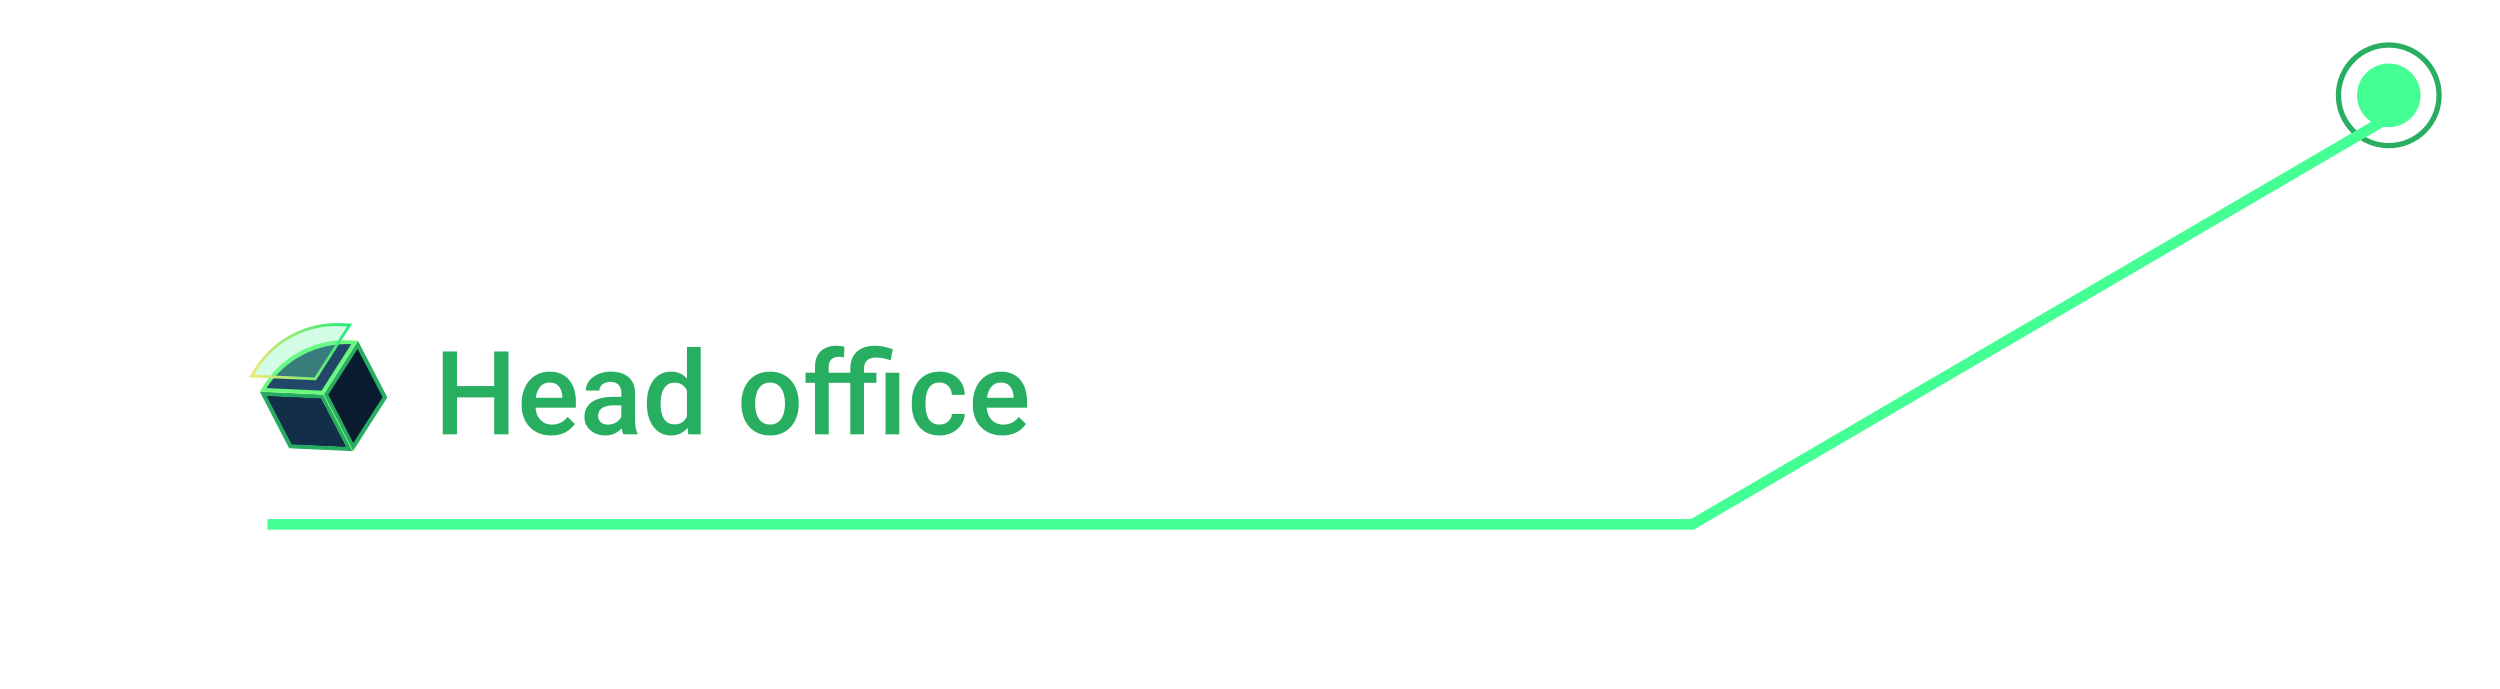 <svg width="472" height="130" viewBox="0 0 472 130" fill="none" xmlns="http://www.w3.org/2000/svg">
<circle cx="451" cy="18" r="6" fill="#44FF93"/>
<circle cx="451" cy="18" r="9.5" stroke="#27AE60"/>
<g filter="url(#filter0_dd_2922_4580)">
<path d="M450.5 17.5L319.5 94H50.5" stroke="#44FF93" stroke-width="2"/>
</g>
<path d="M93.924 72.891V75.028H85.62V72.891H93.924ZM86.286 66.359V82H83.59V66.359H86.286ZM95.997 66.359V82H93.311V66.359H95.997ZM104.075 82.215C103.216 82.215 102.439 82.075 101.744 81.796C101.057 81.509 100.469 81.112 99.982 80.603C99.503 80.095 99.134 79.497 98.876 78.81C98.618 78.122 98.489 77.381 98.489 76.586V76.156C98.489 75.247 98.622 74.423 98.887 73.686C99.152 72.948 99.52 72.318 99.993 71.795C100.466 71.265 101.024 70.86 101.669 70.581C102.313 70.302 103.012 70.162 103.764 70.162C104.594 70.162 105.321 70.302 105.944 70.581C106.567 70.86 107.083 71.254 107.491 71.763C107.907 72.264 108.215 72.862 108.415 73.557C108.623 74.251 108.727 75.018 108.727 75.856V76.962H99.746V75.103H106.17V74.899C106.156 74.434 106.062 73.997 105.891 73.589C105.726 73.181 105.472 72.851 105.128 72.601C104.784 72.35 104.326 72.225 103.753 72.225C103.323 72.225 102.94 72.318 102.604 72.504C102.274 72.683 101.998 72.944 101.776 73.288C101.554 73.632 101.382 74.047 101.261 74.534C101.146 75.014 101.089 75.555 101.089 76.156V76.586C101.089 77.094 101.157 77.567 101.293 78.004C101.436 78.434 101.644 78.81 101.916 79.132C102.188 79.454 102.518 79.708 102.904 79.894C103.291 80.074 103.731 80.163 104.226 80.163C104.849 80.163 105.404 80.038 105.891 79.787C106.378 79.537 106.8 79.182 107.158 78.724L108.522 80.045C108.272 80.41 107.946 80.761 107.545 81.098C107.144 81.427 106.653 81.696 106.073 81.903C105.5 82.111 104.834 82.215 104.075 82.215ZM117.299 79.669V74.126C117.299 73.711 117.224 73.353 117.073 73.052C116.923 72.751 116.694 72.518 116.386 72.353C116.085 72.189 115.705 72.106 115.247 72.106C114.825 72.106 114.459 72.178 114.151 72.321C113.843 72.465 113.604 72.658 113.432 72.901C113.26 73.145 113.174 73.421 113.174 73.728H110.596C110.596 73.27 110.707 72.826 110.929 72.397C111.151 71.967 111.473 71.584 111.896 71.247C112.318 70.91 112.823 70.645 113.41 70.452C113.997 70.259 114.656 70.162 115.387 70.162C116.26 70.162 117.034 70.309 117.707 70.603C118.387 70.896 118.921 71.34 119.308 71.935C119.701 72.522 119.898 73.259 119.898 74.147V79.314C119.898 79.844 119.934 80.321 120.006 80.743C120.085 81.159 120.196 81.52 120.339 81.828V82H117.686C117.564 81.721 117.467 81.366 117.396 80.936C117.331 80.5 117.299 80.077 117.299 79.669ZM117.675 74.932L117.696 76.532H115.838C115.358 76.532 114.936 76.579 114.57 76.672C114.205 76.758 113.901 76.887 113.657 77.059C113.414 77.231 113.231 77.438 113.109 77.682C112.988 77.925 112.927 78.201 112.927 78.509C112.927 78.817 112.998 79.1 113.142 79.357C113.285 79.608 113.493 79.805 113.765 79.948C114.044 80.091 114.381 80.163 114.774 80.163C115.304 80.163 115.766 80.056 116.16 79.841C116.561 79.619 116.876 79.35 117.105 79.035C117.335 78.713 117.456 78.409 117.471 78.122L118.309 79.272C118.223 79.565 118.076 79.88 117.868 80.217C117.66 80.553 117.388 80.876 117.052 81.184C116.722 81.484 116.325 81.731 115.859 81.925C115.401 82.118 114.871 82.215 114.27 82.215C113.51 82.215 112.834 82.064 112.239 81.764C111.645 81.456 111.179 81.044 110.843 80.528C110.506 80.005 110.338 79.415 110.338 78.756C110.338 78.14 110.452 77.596 110.682 77.123C110.918 76.643 111.262 76.242 111.713 75.92C112.171 75.598 112.73 75.354 113.389 75.189C114.048 75.018 114.799 74.932 115.645 74.932H117.675ZM129.695 79.594V65.5H132.295V82H129.942L129.695 79.594ZM122.133 76.317V76.092C122.133 75.211 122.237 74.409 122.444 73.686C122.652 72.955 122.953 72.329 123.347 71.806C123.741 71.276 124.22 70.871 124.786 70.592C125.352 70.305 125.989 70.162 126.698 70.162C127.4 70.162 128.016 70.298 128.546 70.57C129.076 70.842 129.527 71.233 129.899 71.741C130.272 72.243 130.569 72.844 130.791 73.546C131.013 74.241 131.171 75.014 131.264 75.866V76.586C131.171 77.417 131.013 78.176 130.791 78.863C130.569 79.551 130.272 80.145 129.899 80.647C129.527 81.148 129.072 81.534 128.535 81.807C128.005 82.079 127.386 82.215 126.677 82.215C125.975 82.215 125.341 82.068 124.775 81.774C124.217 81.481 123.741 81.069 123.347 80.539C122.953 80.009 122.652 79.386 122.444 78.67C122.237 77.947 122.133 77.162 122.133 76.317ZM124.722 76.092V76.317C124.722 76.847 124.768 77.341 124.861 77.8C124.962 78.258 125.116 78.663 125.323 79.014C125.531 79.357 125.799 79.63 126.129 79.83C126.465 80.023 126.867 80.12 127.332 80.12C127.919 80.12 128.403 79.991 128.782 79.733C129.162 79.476 129.459 79.128 129.674 78.691C129.896 78.247 130.046 77.753 130.125 77.209V75.265C130.082 74.842 129.993 74.448 129.856 74.083C129.728 73.718 129.552 73.399 129.33 73.127C129.108 72.848 128.832 72.633 128.503 72.482C128.181 72.325 127.798 72.246 127.354 72.246C126.881 72.246 126.48 72.346 126.15 72.547C125.821 72.747 125.549 73.023 125.334 73.374C125.126 73.725 124.972 74.133 124.872 74.599C124.772 75.064 124.722 75.562 124.722 76.092ZM139.986 76.317V76.07C139.986 75.232 140.108 74.455 140.352 73.739C140.595 73.016 140.946 72.389 141.404 71.859C141.87 71.322 142.436 70.907 143.102 70.613C143.775 70.312 144.534 70.162 145.379 70.162C146.231 70.162 146.99 70.312 147.656 70.613C148.329 70.907 148.899 71.322 149.364 71.859C149.83 72.389 150.184 73.016 150.428 73.739C150.671 74.455 150.793 75.232 150.793 76.07V76.317C150.793 77.155 150.671 77.932 150.428 78.648C150.184 79.365 149.83 79.991 149.364 80.528C148.899 81.058 148.333 81.474 147.667 81.774C147.001 82.068 146.245 82.215 145.4 82.215C144.548 82.215 143.785 82.068 143.112 81.774C142.446 81.474 141.881 81.058 141.415 80.528C140.95 79.991 140.595 79.365 140.352 78.648C140.108 77.932 139.986 77.155 139.986 76.317ZM142.575 76.07V76.317C142.575 76.84 142.629 77.334 142.736 77.8C142.844 78.265 143.012 78.674 143.241 79.024C143.47 79.375 143.764 79.651 144.122 79.852C144.48 80.052 144.906 80.152 145.4 80.152C145.88 80.152 146.296 80.052 146.646 79.852C147.005 79.651 147.298 79.375 147.527 79.024C147.757 78.674 147.925 78.265 148.032 77.8C148.147 77.334 148.204 76.84 148.204 76.317V76.07C148.204 75.555 148.147 75.068 148.032 74.609C147.925 74.144 147.753 73.732 147.517 73.374C147.287 73.016 146.994 72.737 146.636 72.536C146.285 72.329 145.866 72.225 145.379 72.225C144.892 72.225 144.469 72.329 144.111 72.536C143.76 72.737 143.47 73.016 143.241 73.374C143.012 73.732 142.844 74.144 142.736 74.609C142.629 75.068 142.575 75.555 142.575 76.07ZM156.465 82H153.876V69.26C153.876 68.393 154.037 67.666 154.359 67.079C154.689 66.485 155.158 66.037 155.767 65.736C156.375 65.428 157.095 65.274 157.926 65.274C158.184 65.274 158.438 65.292 158.688 65.328C158.939 65.357 159.183 65.403 159.419 65.468L159.354 67.466C159.211 67.43 159.054 67.405 158.882 67.391C158.717 67.376 158.538 67.369 158.345 67.369C157.951 67.369 157.611 67.444 157.324 67.595C157.045 67.738 156.83 67.949 156.68 68.228C156.536 68.508 156.465 68.852 156.465 69.26V82ZM158.925 70.377V72.268H152.093V70.377H158.925ZM163.125 82H160.536V69.625C160.536 68.687 160.722 67.895 161.095 67.251C161.467 66.606 162.004 66.116 162.706 65.779C163.415 65.443 164.257 65.274 165.23 65.274C165.803 65.274 166.358 65.335 166.896 65.457C167.433 65.579 167.984 65.733 168.55 65.919L168.152 68.024C167.794 67.903 167.39 67.788 166.938 67.681C166.494 67.566 165.986 67.509 165.413 67.509C164.632 67.509 164.056 67.688 163.684 68.046C163.311 68.397 163.125 68.923 163.125 69.625V82ZM165.467 70.377V72.268H158.753V70.377H165.467ZM169.785 70.377V82H167.186V70.377H169.785ZM177.391 80.152C177.813 80.152 178.193 80.07 178.529 79.905C178.873 79.733 179.149 79.497 179.356 79.196C179.571 78.895 179.689 78.548 179.711 78.154H182.149C182.135 78.906 181.913 79.59 181.483 80.206C181.054 80.822 180.484 81.312 179.775 81.678C179.066 82.036 178.282 82.215 177.423 82.215C176.535 82.215 175.761 82.064 175.103 81.764C174.444 81.456 173.896 81.033 173.459 80.496C173.022 79.959 172.693 79.34 172.471 78.638C172.256 77.936 172.148 77.184 172.148 76.382V76.006C172.148 75.204 172.256 74.452 172.471 73.75C172.693 73.041 173.022 72.418 173.459 71.881C173.896 71.344 174.444 70.925 175.103 70.624C175.761 70.316 176.531 70.162 177.412 70.162C178.343 70.162 179.16 70.348 179.861 70.721C180.563 71.086 181.115 71.598 181.516 72.257C181.924 72.909 182.135 73.668 182.149 74.534H179.711C179.689 74.105 179.582 73.718 179.389 73.374C179.202 73.023 178.938 72.744 178.594 72.536C178.257 72.329 177.853 72.225 177.38 72.225C176.857 72.225 176.424 72.332 176.08 72.547C175.736 72.755 175.468 73.041 175.274 73.406C175.081 73.764 174.941 74.169 174.855 74.62C174.777 75.064 174.737 75.526 174.737 76.006V76.382C174.737 76.862 174.777 77.327 174.855 77.778C174.934 78.23 175.07 78.634 175.264 78.992C175.464 79.343 175.736 79.626 176.08 79.841C176.424 80.049 176.861 80.152 177.391 80.152ZM189.261 82.215C188.401 82.215 187.624 82.075 186.93 81.796C186.242 81.509 185.655 81.112 185.168 80.603C184.688 80.095 184.319 79.497 184.062 78.81C183.804 78.122 183.675 77.381 183.675 76.586V76.156C183.675 75.247 183.807 74.423 184.072 73.686C184.337 72.948 184.706 72.318 185.179 71.795C185.651 71.265 186.21 70.86 186.854 70.581C187.499 70.302 188.197 70.162 188.949 70.162C189.78 70.162 190.507 70.302 191.13 70.581C191.753 70.86 192.269 71.254 192.677 71.763C193.092 72.264 193.4 72.862 193.601 73.557C193.808 74.251 193.912 75.018 193.912 75.856V76.962H184.932V75.103H191.355V74.899C191.341 74.434 191.248 73.997 191.076 73.589C190.911 73.181 190.657 72.851 190.313 72.601C189.97 72.35 189.511 72.225 188.938 72.225C188.509 72.225 188.126 72.318 187.789 72.504C187.46 72.683 187.184 72.944 186.962 73.288C186.74 73.632 186.568 74.047 186.446 74.534C186.332 75.014 186.274 75.555 186.274 76.156V76.586C186.274 77.094 186.342 77.567 186.479 78.004C186.622 78.434 186.829 78.81 187.102 79.132C187.374 79.454 187.703 79.708 188.09 79.894C188.477 80.074 188.917 80.163 189.411 80.163C190.034 80.163 190.589 80.038 191.076 79.787C191.563 79.537 191.986 79.182 192.344 78.724L193.708 80.045C193.457 80.41 193.132 80.761 192.73 81.098C192.329 81.427 191.839 81.696 191.259 81.903C190.686 82.111 190.02 82.215 189.261 82.215Z" fill="#27AE60"/>
<g filter="url(#filter1_d_2922_4580)">
<path d="M10.46 116.484C10.46 116.252 10.424 116.047 10.351 115.869C10.282 115.687 10.159 115.523 9.981 115.377C9.808 115.231 9.567 115.092 9.257 114.96C8.951 114.828 8.564 114.693 8.095 114.557C7.603 114.411 7.158 114.249 6.762 114.071C6.365 113.889 6.026 113.682 5.743 113.449C5.461 113.217 5.244 112.95 5.094 112.649C4.943 112.349 4.868 112.005 4.868 111.617C4.868 111.23 4.948 110.872 5.107 110.544C5.267 110.216 5.495 109.931 5.791 109.689C6.092 109.443 6.45 109.252 6.864 109.115C7.279 108.979 7.742 108.91 8.252 108.91C8.999 108.91 9.633 109.054 10.152 109.341C10.676 109.623 11.075 109.995 11.349 110.455C11.622 110.911 11.759 111.398 11.759 111.918H10.446C10.446 111.544 10.367 111.214 10.207 110.927C10.047 110.635 9.806 110.407 9.482 110.243C9.159 110.075 8.749 109.99 8.252 109.99C7.783 109.99 7.395 110.061 7.09 110.202C6.785 110.343 6.557 110.535 6.406 110.776C6.26 111.018 6.188 111.294 6.188 111.604C6.188 111.813 6.231 112.005 6.317 112.178C6.409 112.346 6.548 112.504 6.734 112.649C6.926 112.795 7.167 112.93 7.459 113.053C7.755 113.176 8.108 113.294 8.519 113.408C9.084 113.568 9.571 113.745 9.981 113.941C10.392 114.137 10.729 114.358 10.993 114.604C11.262 114.846 11.46 115.122 11.588 115.432C11.72 115.737 11.786 116.083 11.786 116.471C11.786 116.876 11.704 117.243 11.54 117.571C11.376 117.899 11.141 118.18 10.836 118.412C10.531 118.645 10.164 118.825 9.735 118.952C9.312 119.075 8.838 119.137 8.313 119.137C7.853 119.137 7.4 119.073 6.953 118.945C6.511 118.818 6.108 118.626 5.743 118.371C5.383 118.116 5.094 117.801 4.875 117.428C4.661 117.049 4.554 116.612 4.554 116.115H5.866C5.866 116.457 5.932 116.751 6.064 116.997C6.197 117.239 6.377 117.439 6.604 117.599C6.837 117.758 7.099 117.877 7.391 117.954C7.687 118.027 7.994 118.063 8.313 118.063C8.774 118.063 9.163 118 9.482 117.872C9.801 117.744 10.043 117.562 10.207 117.325C10.376 117.088 10.46 116.808 10.46 116.484ZM12.941 115.384V115.227C12.941 114.693 13.019 114.199 13.174 113.743C13.329 113.283 13.552 112.884 13.844 112.547C14.135 112.205 14.489 111.941 14.903 111.754C15.318 111.562 15.783 111.467 16.298 111.467C16.817 111.467 17.285 111.562 17.699 111.754C18.119 111.941 18.474 112.205 18.766 112.547C19.062 112.884 19.287 113.283 19.442 113.743C19.597 114.199 19.675 114.693 19.675 115.227V115.384C19.675 115.917 19.597 116.411 19.442 116.867C19.287 117.323 19.062 117.722 18.766 118.063C18.474 118.401 18.121 118.665 17.706 118.856C17.296 119.043 16.831 119.137 16.311 119.137C15.792 119.137 15.325 119.043 14.91 118.856C14.495 118.665 14.14 118.401 13.844 118.063C13.552 117.722 13.329 117.323 13.174 116.867C13.019 116.411 12.941 115.917 12.941 115.384ZM14.206 115.227V115.384C14.206 115.753 14.249 116.102 14.336 116.43C14.422 116.753 14.552 117.04 14.726 117.291C14.903 117.542 15.124 117.74 15.389 117.886C15.653 118.027 15.961 118.098 16.311 118.098C16.658 118.098 16.961 118.027 17.221 117.886C17.485 117.74 17.704 117.542 17.877 117.291C18.05 117.04 18.18 116.753 18.267 116.43C18.358 116.102 18.403 115.753 18.403 115.384V115.227C18.403 114.862 18.358 114.518 18.267 114.194C18.18 113.866 18.048 113.577 17.87 113.326C17.697 113.071 17.478 112.87 17.214 112.725C16.954 112.579 16.649 112.506 16.298 112.506C15.951 112.506 15.646 112.579 15.382 112.725C15.122 112.87 14.903 113.071 14.726 113.326C14.552 113.577 14.422 113.866 14.336 114.194C14.249 114.518 14.206 114.862 14.206 115.227ZM13.734 110.51L15.724 108.719H16.763L18.752 110.51H17.405L16.243 109.43L15.081 110.51H13.734ZM18.246 109.3L19.21 107.536H20.577L19.203 109.3H18.246ZM28.753 108.992V119H27.488V110.571L24.939 111.501V110.359L28.555 108.992H28.753ZM38.72 113.23V114.748C38.72 115.564 38.647 116.252 38.501 116.812C38.355 117.373 38.145 117.824 37.872 118.166C37.599 118.508 37.268 118.756 36.881 118.911C36.498 119.062 36.065 119.137 35.582 119.137C35.199 119.137 34.846 119.089 34.523 118.993C34.199 118.897 33.907 118.745 33.648 118.535C33.392 118.321 33.173 118.043 32.991 117.701C32.809 117.359 32.67 116.945 32.574 116.457C32.478 115.969 32.431 115.4 32.431 114.748V113.23C32.431 112.415 32.504 111.731 32.649 111.18C32.8 110.628 33.012 110.186 33.285 109.854C33.559 109.516 33.887 109.275 34.27 109.129C34.657 108.983 35.09 108.91 35.568 108.91C35.956 108.91 36.311 108.958 36.635 109.054C36.963 109.145 37.255 109.293 37.51 109.498C37.765 109.699 37.981 109.967 38.159 110.305C38.342 110.637 38.48 111.045 38.576 111.528C38.672 112.011 38.72 112.579 38.72 113.23ZM37.448 114.953V113.019C37.448 112.572 37.421 112.18 37.366 111.843C37.316 111.501 37.241 111.209 37.141 110.968C37.04 110.726 36.913 110.53 36.758 110.38C36.607 110.229 36.432 110.12 36.231 110.052C36.035 109.979 35.815 109.942 35.568 109.942C35.268 109.942 35.001 109.999 34.769 110.113C34.536 110.223 34.34 110.398 34.181 110.64C34.026 110.881 33.907 111.198 33.825 111.59C33.743 111.982 33.702 112.458 33.702 113.019V114.953C33.702 115.4 33.727 115.794 33.777 116.136C33.832 116.478 33.912 116.774 34.017 117.024C34.121 117.271 34.249 117.473 34.399 117.633C34.55 117.792 34.723 117.911 34.919 117.988C35.12 118.061 35.34 118.098 35.582 118.098C35.892 118.098 36.163 118.038 36.395 117.92C36.628 117.801 36.822 117.617 36.977 117.366C37.136 117.111 37.255 116.785 37.332 116.389C37.41 115.988 37.448 115.509 37.448 114.953ZM42.192 113.401H43.095C43.537 113.401 43.901 113.328 44.188 113.183C44.48 113.032 44.697 112.829 44.838 112.574C44.984 112.314 45.057 112.023 45.057 111.699C45.057 111.316 44.993 110.995 44.865 110.735C44.738 110.476 44.546 110.28 44.291 110.147C44.036 110.015 43.712 109.949 43.32 109.949C42.965 109.949 42.65 110.02 42.377 110.161C42.108 110.298 41.896 110.494 41.741 110.749C41.591 111.004 41.516 111.305 41.516 111.651H40.251C40.251 111.146 40.379 110.685 40.634 110.271C40.889 109.856 41.247 109.525 41.707 109.279C42.172 109.033 42.71 108.91 43.32 108.91C43.922 108.91 44.448 109.017 44.899 109.231C45.351 109.441 45.702 109.756 45.952 110.175C46.203 110.59 46.328 111.107 46.328 111.727C46.328 111.977 46.269 112.246 46.15 112.533C46.036 112.816 45.856 113.08 45.61 113.326C45.369 113.572 45.054 113.775 44.667 113.935C44.28 114.09 43.815 114.167 43.273 114.167H42.192V113.401ZM42.192 114.44V113.682H43.273C43.906 113.682 44.43 113.757 44.845 113.907C45.259 114.058 45.585 114.258 45.822 114.509C46.064 114.759 46.232 115.035 46.328 115.336C46.428 115.632 46.478 115.928 46.478 116.225C46.478 116.689 46.399 117.102 46.239 117.462C46.084 117.822 45.863 118.127 45.576 118.378C45.294 118.629 44.961 118.818 44.578 118.945C44.195 119.073 43.778 119.137 43.327 119.137C42.894 119.137 42.486 119.075 42.103 118.952C41.725 118.829 41.39 118.651 41.099 118.419C40.807 118.182 40.579 117.893 40.415 117.551C40.251 117.204 40.169 116.81 40.169 116.368H41.434C41.434 116.715 41.509 117.018 41.659 117.277C41.814 117.537 42.033 117.74 42.315 117.886C42.602 118.027 42.94 118.098 43.327 118.098C43.715 118.098 44.047 118.032 44.325 117.899C44.608 117.763 44.824 117.558 44.975 117.284C45.13 117.011 45.207 116.667 45.207 116.252C45.207 115.837 45.12 115.498 44.947 115.233C44.774 114.965 44.528 114.766 44.209 114.639C43.895 114.507 43.523 114.44 43.095 114.44H42.192ZM54.921 119H52.843L52.856 117.927H54.921C55.632 117.927 56.224 117.779 56.698 117.482C57.172 117.182 57.528 116.762 57.765 116.225C58.006 115.682 58.127 115.049 58.127 114.324V113.716C58.127 113.146 58.059 112.64 57.922 112.198C57.785 111.752 57.585 111.376 57.32 111.07C57.056 110.76 56.732 110.526 56.35 110.366C55.971 110.207 55.536 110.127 55.044 110.127H52.802V109.047H55.044C55.696 109.047 56.29 109.156 56.828 109.375C57.366 109.589 57.828 109.901 58.216 110.312C58.608 110.717 58.908 111.209 59.118 111.788C59.328 112.362 59.433 113.009 59.433 113.729V114.324C59.433 115.044 59.328 115.694 59.118 116.272C58.908 116.847 58.605 117.337 58.209 117.742C57.817 118.148 57.343 118.46 56.787 118.679C56.236 118.893 55.614 119 54.921 119ZM53.547 109.047V119H52.227V109.047H53.547ZM55.475 113.415V114.454H51.12V113.415H55.475ZM60.547 118.33C60.547 118.116 60.613 117.936 60.745 117.79C60.882 117.64 61.078 117.564 61.333 117.564C61.588 117.564 61.782 117.64 61.914 117.79C62.051 117.936 62.119 118.116 62.119 118.33C62.119 118.54 62.051 118.717 61.914 118.863C61.782 119.009 61.588 119.082 61.333 119.082C61.078 119.082 60.882 119.009 60.745 118.863C60.613 118.717 60.547 118.54 60.547 118.33ZM73.891 115.835H75.203C75.135 116.464 74.955 117.027 74.663 117.523C74.371 118.02 73.959 118.414 73.426 118.706C72.893 118.993 72.227 119.137 71.43 119.137C70.846 119.137 70.315 119.027 69.837 118.809C69.363 118.59 68.955 118.28 68.613 117.879C68.272 117.473 68.007 116.988 67.82 116.423C67.638 115.853 67.547 115.22 67.547 114.522V113.531C67.547 112.834 67.638 112.203 67.82 111.638C68.007 111.068 68.274 110.58 68.62 110.175C68.971 109.769 69.393 109.457 69.885 109.238C70.377 109.02 70.931 108.91 71.546 108.91C72.298 108.91 72.934 109.051 73.453 109.334C73.973 109.617 74.376 110.008 74.663 110.51C74.955 111.007 75.135 111.583 75.203 112.239H73.891C73.827 111.774 73.708 111.376 73.535 111.043C73.362 110.706 73.116 110.446 72.797 110.264C72.478 110.081 72.061 109.99 71.546 109.99C71.104 109.99 70.714 110.075 70.377 110.243C70.044 110.412 69.764 110.651 69.536 110.961C69.313 111.271 69.144 111.642 69.03 112.075C68.916 112.508 68.859 112.989 68.859 113.518V114.522C68.859 115.01 68.909 115.468 69.01 115.896C69.115 116.325 69.272 116.701 69.481 117.024C69.691 117.348 69.958 117.603 70.281 117.79C70.605 117.972 70.988 118.063 71.43 118.063C71.99 118.063 72.437 117.975 72.769 117.797C73.102 117.619 73.353 117.364 73.522 117.031C73.695 116.699 73.818 116.3 73.891 115.835ZM78.074 108.5V119H76.81V108.5H78.074ZM77.773 115.021L77.247 115.001C77.252 114.495 77.327 114.028 77.473 113.6C77.618 113.167 77.824 112.791 78.088 112.472C78.352 112.153 78.667 111.907 79.031 111.733C79.4 111.556 79.808 111.467 80.255 111.467C80.62 111.467 80.948 111.517 81.239 111.617C81.531 111.713 81.779 111.868 81.984 112.082C82.194 112.296 82.353 112.574 82.463 112.916C82.572 113.253 82.627 113.666 82.627 114.153V119H81.356V114.14C81.356 113.752 81.299 113.442 81.185 113.21C81.071 112.973 80.904 112.802 80.686 112.697C80.467 112.588 80.198 112.533 79.879 112.533C79.564 112.533 79.277 112.599 79.018 112.731C78.762 112.864 78.541 113.046 78.355 113.278C78.172 113.511 78.029 113.777 77.924 114.078C77.824 114.374 77.773 114.689 77.773 115.021ZM88.882 117.735V113.928C88.882 113.636 88.823 113.383 88.704 113.169C88.59 112.95 88.417 112.782 88.185 112.663C87.952 112.545 87.665 112.485 87.323 112.485C87.004 112.485 86.724 112.54 86.482 112.649C86.245 112.759 86.059 112.902 85.922 113.08C85.79 113.258 85.724 113.449 85.724 113.654H84.459C84.459 113.39 84.527 113.128 84.664 112.868C84.801 112.608 84.997 112.374 85.252 112.164C85.512 111.95 85.822 111.781 86.182 111.658C86.546 111.531 86.952 111.467 87.398 111.467C87.936 111.467 88.41 111.558 88.82 111.74C89.235 111.923 89.559 112.198 89.791 112.567C90.028 112.932 90.147 113.39 90.147 113.941V117.387C90.147 117.633 90.167 117.895 90.208 118.173C90.254 118.451 90.32 118.69 90.406 118.891V119H89.087C89.023 118.854 88.973 118.66 88.936 118.419C88.9 118.173 88.882 117.945 88.882 117.735ZM89.101 114.516L89.114 115.404H87.836C87.476 115.404 87.155 115.434 86.872 115.493C86.59 115.548 86.353 115.632 86.161 115.746C85.97 115.86 85.824 116.004 85.724 116.177C85.623 116.345 85.573 116.544 85.573 116.771C85.573 117.004 85.626 117.216 85.731 117.407C85.835 117.599 85.993 117.751 86.202 117.865C86.416 117.975 86.678 118.029 86.988 118.029C87.376 118.029 87.717 117.947 88.014 117.783C88.31 117.619 88.545 117.419 88.718 117.182C88.895 116.945 88.991 116.715 89.005 116.491L89.545 117.1C89.513 117.291 89.426 117.503 89.285 117.735C89.144 117.968 88.955 118.191 88.718 118.405C88.485 118.615 88.207 118.79 87.884 118.932C87.565 119.068 87.205 119.137 86.804 119.137C86.302 119.137 85.863 119.039 85.484 118.843C85.111 118.647 84.819 118.385 84.609 118.057C84.404 117.724 84.302 117.353 84.302 116.942C84.302 116.546 84.379 116.197 84.534 115.896C84.689 115.591 84.912 115.338 85.204 115.138C85.496 114.933 85.847 114.778 86.257 114.673C86.667 114.568 87.125 114.516 87.631 114.516H89.101ZM87.918 108.5L89.613 110.366V110.435H88.561L87.535 109.279L86.517 110.435H85.478V110.359L87.152 108.5H87.918ZM96.661 117.291V111.604H97.933V119H96.723L96.661 117.291ZM96.9 115.732L97.427 115.719C97.427 116.211 97.374 116.667 97.269 117.086C97.169 117.501 97.005 117.861 96.777 118.166C96.549 118.471 96.251 118.711 95.882 118.884C95.513 119.052 95.064 119.137 94.535 119.137C94.175 119.137 93.845 119.084 93.544 118.979C93.248 118.875 92.993 118.713 92.778 118.494C92.564 118.275 92.398 117.991 92.279 117.64C92.165 117.289 92.108 116.867 92.108 116.375V111.604H93.373V116.389C93.373 116.721 93.409 116.997 93.482 117.216C93.56 117.43 93.662 117.601 93.79 117.729C93.922 117.852 94.068 117.938 94.228 117.988C94.392 118.038 94.56 118.063 94.733 118.063C95.271 118.063 95.697 117.961 96.012 117.756C96.326 117.546 96.552 117.266 96.689 116.915C96.83 116.56 96.9 116.165 96.9 115.732ZM106.929 109.047V119H105.63V109.047H106.929ZM110.128 109.047V110.127H102.438V109.047H110.128ZM112.678 108.5V119H111.413V108.5H112.678ZM112.377 115.021L111.851 115.001C111.855 114.495 111.93 114.028 112.076 113.6C112.222 113.167 112.427 112.791 112.691 112.472C112.956 112.153 113.27 111.907 113.635 111.733C114.004 111.556 114.412 111.467 114.858 111.467C115.223 111.467 115.551 111.517 115.843 111.617C116.134 111.713 116.383 111.868 116.588 112.082C116.798 112.296 116.957 112.574 117.066 112.916C117.176 113.253 117.23 113.666 117.23 114.153V119H115.959V114.14C115.959 113.752 115.902 113.442 115.788 113.21C115.674 112.973 115.508 112.802 115.289 112.697C115.07 112.588 114.801 112.533 114.482 112.533C114.168 112.533 113.881 112.599 113.621 112.731C113.366 112.864 113.145 113.046 112.958 113.278C112.776 113.511 112.632 113.777 112.527 114.078C112.427 114.374 112.377 114.689 112.377 115.021ZM120.498 111.604V119H119.227V111.604H120.498ZM119.131 109.642C119.131 109.437 119.192 109.263 119.315 109.122C119.443 108.981 119.63 108.91 119.876 108.91C120.118 108.91 120.302 108.981 120.43 109.122C120.562 109.263 120.628 109.437 120.628 109.642C120.628 109.838 120.562 110.006 120.43 110.147C120.302 110.284 120.118 110.353 119.876 110.353C119.63 110.353 119.443 110.284 119.315 110.147C119.192 110.006 119.131 109.838 119.131 109.642ZM119.076 120.613C119.076 120.408 119.138 120.235 119.261 120.094C119.388 119.952 119.575 119.882 119.821 119.882C120.063 119.882 120.247 119.952 120.375 120.094C120.507 120.235 120.573 120.408 120.573 120.613C120.573 120.809 120.507 120.976 120.375 121.112C120.247 121.254 120.063 121.324 119.821 121.324C119.575 121.324 119.388 121.254 119.261 121.112C119.138 120.976 119.076 120.809 119.076 120.613ZM132.693 113.326V114.399H127.307V113.326H132.693ZM127.512 109.047V119H126.192V109.047H127.512ZM133.842 109.047V119H132.529V109.047H133.842ZM135.66 115.384V115.227C135.66 114.693 135.738 114.199 135.893 113.743C136.048 113.283 136.271 112.884 136.562 112.547C136.854 112.205 137.207 111.941 137.622 111.754C138.037 111.562 138.502 111.467 139.017 111.467C139.536 111.467 140.003 111.562 140.418 111.754C140.837 111.941 141.193 112.205 141.484 112.547C141.781 112.884 142.006 113.283 142.161 113.743C142.316 114.199 142.394 114.693 142.394 115.227V115.384C142.394 115.917 142.316 116.411 142.161 116.867C142.006 117.323 141.781 117.722 141.484 118.063C141.193 118.401 140.84 118.665 140.425 118.856C140.015 119.043 139.55 119.137 139.03 119.137C138.511 119.137 138.044 119.043 137.629 118.856C137.214 118.665 136.859 118.401 136.562 118.063C136.271 117.722 136.048 117.323 135.893 116.867C135.738 116.411 135.66 115.917 135.66 115.384ZM136.925 115.227V115.384C136.925 115.753 136.968 116.102 137.055 116.43C137.141 116.753 137.271 117.04 137.444 117.291C137.622 117.542 137.843 117.74 138.107 117.886C138.372 118.027 138.679 118.098 139.03 118.098C139.377 118.098 139.68 118.027 139.939 117.886C140.204 117.74 140.423 117.542 140.596 117.291C140.769 117.04 140.899 116.753 140.985 116.43C141.076 116.102 141.122 115.753 141.122 115.384V115.227C141.122 114.862 141.076 114.518 140.985 114.194C140.899 113.866 140.767 113.577 140.589 113.326C140.416 113.071 140.197 112.87 139.933 112.725C139.673 112.579 139.368 112.506 139.017 112.506C138.67 112.506 138.365 112.579 138.101 112.725C137.841 112.87 137.622 113.071 137.444 113.326C137.271 113.577 137.141 113.866 137.055 114.194C136.968 114.518 136.925 114.862 136.925 115.227ZM138.265 110.51L139.591 108.5H141.115L139.283 110.51H138.265ZM148.341 117.735V113.928C148.341 113.636 148.282 113.383 148.163 113.169C148.049 112.95 147.876 112.782 147.644 112.663C147.411 112.545 147.124 112.485 146.782 112.485C146.463 112.485 146.183 112.54 145.941 112.649C145.704 112.759 145.518 112.902 145.381 113.08C145.249 113.258 145.183 113.449 145.183 113.654H143.918C143.918 113.39 143.986 113.128 144.123 112.868C144.26 112.608 144.456 112.374 144.711 112.164C144.971 111.95 145.281 111.781 145.641 111.658C146.005 111.531 146.411 111.467 146.857 111.467C147.395 111.467 147.869 111.558 148.279 111.74C148.694 111.923 149.018 112.198 149.25 112.567C149.487 112.932 149.605 113.39 149.605 113.941V117.387C149.605 117.633 149.626 117.895 149.667 118.173C149.713 118.451 149.779 118.69 149.865 118.891V119H148.546C148.482 118.854 148.432 118.66 148.396 118.419C148.359 118.173 148.341 117.945 148.341 117.735ZM148.56 114.516L148.573 115.404H147.295C146.935 115.404 146.614 115.434 146.331 115.493C146.049 115.548 145.812 115.632 145.62 115.746C145.429 115.86 145.283 116.004 145.183 116.177C145.082 116.345 145.032 116.544 145.032 116.771C145.032 117.004 145.085 117.216 145.189 117.407C145.294 117.599 145.451 117.751 145.661 117.865C145.875 117.975 146.137 118.029 146.447 118.029C146.835 118.029 147.176 117.947 147.473 117.783C147.769 117.619 148.004 117.419 148.177 117.182C148.354 116.945 148.45 116.715 148.464 116.491L149.004 117.1C148.972 117.291 148.885 117.503 148.744 117.735C148.603 117.968 148.414 118.191 148.177 118.405C147.944 118.615 147.666 118.79 147.343 118.932C147.024 119.068 146.664 119.137 146.263 119.137C145.761 119.137 145.322 119.039 144.943 118.843C144.57 118.647 144.278 118.385 144.068 118.057C143.863 117.724 143.761 117.353 143.761 116.942C143.761 116.546 143.838 116.197 143.993 115.896C144.148 115.591 144.371 115.338 144.663 115.138C144.955 114.933 145.306 114.778 145.716 114.673C146.126 114.568 146.584 114.516 147.09 114.516H148.56ZM152.743 117.496V118.515C152.743 118.929 152.638 119.367 152.429 119.827C152.219 120.292 151.925 120.679 151.547 120.989L150.829 120.49C150.975 120.29 151.098 120.085 151.198 119.875C151.299 119.67 151.374 119.456 151.424 119.232C151.479 119.014 151.506 118.781 151.506 118.535V117.496H152.743ZM161.691 115.097H159.032V114.023H161.691C162.206 114.023 162.623 113.941 162.942 113.777C163.261 113.613 163.494 113.385 163.64 113.094C163.79 112.802 163.865 112.469 163.865 112.096C163.865 111.754 163.79 111.433 163.64 111.132C163.494 110.831 163.261 110.59 162.942 110.407C162.623 110.22 162.206 110.127 161.691 110.127H159.34V119H158.021V109.047H161.691C162.443 109.047 163.079 109.177 163.599 109.437C164.118 109.696 164.512 110.056 164.781 110.517C165.05 110.972 165.185 111.494 165.185 112.082C165.185 112.72 165.05 113.265 164.781 113.716C164.512 114.167 164.118 114.511 163.599 114.748C163.079 114.98 162.443 115.097 161.691 115.097ZM173.251 115.65V116.689H166.06V115.944L170.517 109.047H171.549L170.441 111.043L167.495 115.65H173.251ZM171.863 109.047V119H170.599V109.047H171.863ZM175.685 117.496V118.515C175.685 118.929 175.58 119.367 175.37 119.827C175.16 120.292 174.867 120.679 174.488 120.989L173.771 120.49C173.916 120.29 174.039 120.085 174.14 119.875C174.24 119.67 174.315 119.456 174.365 119.232C174.42 119.014 174.447 118.781 174.447 118.535V117.496H175.685ZM186.068 117.858L188.598 119.861L187.709 120.682L185.221 118.706L186.068 117.858ZM188.563 113.709V114.338C188.563 115.085 188.47 115.755 188.283 116.348C188.096 116.94 187.827 117.444 187.477 117.858C187.126 118.273 186.704 118.59 186.212 118.809C185.724 119.027 185.177 119.137 184.571 119.137C183.983 119.137 183.443 119.027 182.951 118.809C182.464 118.59 182.04 118.273 181.68 117.858C181.324 117.444 181.049 116.94 180.853 116.348C180.657 115.755 180.559 115.085 180.559 114.338V113.709C180.559 112.962 180.654 112.294 180.846 111.706C181.042 111.114 181.317 110.61 181.673 110.195C182.028 109.776 182.45 109.457 182.938 109.238C183.43 109.02 183.97 108.91 184.558 108.91C185.164 108.91 185.713 109.02 186.205 109.238C186.697 109.457 187.119 109.776 187.47 110.195C187.821 110.61 188.09 111.114 188.276 111.706C188.468 112.294 188.563 112.962 188.563 113.709ZM187.258 114.338V113.695C187.258 113.103 187.196 112.579 187.073 112.123C186.955 111.667 186.779 111.285 186.547 110.975C186.314 110.665 186.032 110.43 185.699 110.271C185.367 110.111 184.986 110.031 184.558 110.031C184.152 110.031 183.783 110.111 183.45 110.271C183.122 110.43 182.84 110.665 182.603 110.975C182.366 111.285 182.183 111.667 182.056 112.123C181.928 112.579 181.864 113.103 181.864 113.695V114.338C181.864 114.935 181.928 115.464 182.056 115.924C182.183 116.38 182.366 116.765 182.603 117.079C182.844 117.389 183.131 117.624 183.464 117.783C183.797 117.943 184.166 118.022 184.571 118.022C185 118.022 185.38 117.943 185.713 117.783C186.046 117.624 186.326 117.389 186.554 117.079C186.786 116.765 186.962 116.38 187.08 115.924C187.199 115.464 187.258 114.935 187.258 114.338ZM196.548 116.307C196.548 116.913 196.407 117.428 196.124 117.852C195.846 118.271 195.468 118.59 194.989 118.809C194.515 119.027 193.98 119.137 193.383 119.137C192.786 119.137 192.248 119.027 191.77 118.809C191.291 118.59 190.913 118.271 190.635 117.852C190.357 117.428 190.218 116.913 190.218 116.307C190.218 115.91 190.293 115.548 190.443 115.22C190.598 114.887 190.815 114.598 191.093 114.352C191.375 114.105 191.708 113.916 192.091 113.784C192.478 113.647 192.904 113.579 193.369 113.579C193.98 113.579 194.524 113.698 195.003 113.935C195.481 114.167 195.857 114.488 196.131 114.898C196.409 115.309 196.548 115.778 196.548 116.307ZM195.276 116.279C195.276 115.91 195.197 115.584 195.037 115.302C194.878 115.015 194.654 114.791 194.367 114.632C194.08 114.472 193.747 114.393 193.369 114.393C192.982 114.393 192.647 114.472 192.364 114.632C192.086 114.791 191.87 115.015 191.715 115.302C191.56 115.584 191.482 115.91 191.482 116.279C191.482 116.662 191.558 116.99 191.708 117.264C191.863 117.533 192.082 117.74 192.364 117.886C192.651 118.027 192.991 118.098 193.383 118.098C193.775 118.098 194.112 118.027 194.395 117.886C194.677 117.74 194.894 117.533 195.044 117.264C195.199 116.99 195.276 116.662 195.276 116.279ZM196.315 111.638C196.315 112.121 196.188 112.556 195.933 112.943C195.677 113.331 195.329 113.636 194.887 113.859C194.445 114.083 193.943 114.194 193.383 114.194C192.813 114.194 192.305 114.083 191.858 113.859C191.416 113.636 191.07 113.331 190.819 112.943C190.569 112.556 190.443 112.121 190.443 111.638C190.443 111.059 190.569 110.567 190.819 110.161C191.075 109.756 191.423 109.446 191.865 109.231C192.307 109.017 192.811 108.91 193.376 108.91C193.946 108.91 194.451 109.017 194.894 109.231C195.336 109.446 195.682 109.756 195.933 110.161C196.188 110.567 196.315 111.059 196.315 111.638ZM195.051 111.658C195.051 111.326 194.98 111.032 194.839 110.776C194.698 110.521 194.502 110.321 194.251 110.175C194 110.024 193.709 109.949 193.376 109.949C193.043 109.949 192.752 110.02 192.501 110.161C192.255 110.298 192.061 110.494 191.92 110.749C191.783 111.004 191.715 111.307 191.715 111.658C191.715 112 191.783 112.299 191.92 112.554C192.061 112.809 192.257 113.007 192.508 113.148C192.758 113.29 193.05 113.36 193.383 113.36C193.715 113.36 194.005 113.29 194.251 113.148C194.502 113.007 194.698 112.809 194.839 112.554C194.98 112.299 195.051 112 195.051 111.658ZM199.433 117.496V118.515C199.433 118.929 199.328 119.367 199.118 119.827C198.909 120.292 198.615 120.679 198.236 120.989L197.519 120.49C197.664 120.29 197.787 120.085 197.888 119.875C197.988 119.67 198.063 119.456 198.113 119.232C198.168 119.014 198.195 118.781 198.195 118.535V117.496H199.433ZM208.114 109.047V119H206.815V109.047H208.114ZM211.313 109.047V110.127H203.623V109.047H211.313ZM213.111 113.025V121.844H211.84V111.604H213.002L213.111 113.025ZM218.095 115.24V115.384C218.095 115.922 218.031 116.421 217.903 116.881C217.776 117.337 217.589 117.733 217.343 118.07C217.101 118.408 216.803 118.67 216.447 118.856C216.092 119.043 215.684 119.137 215.224 119.137C214.754 119.137 214.34 119.059 213.979 118.904C213.619 118.749 213.314 118.524 213.063 118.228C212.813 117.931 212.612 117.576 212.462 117.161C212.316 116.746 212.216 116.279 212.161 115.76V114.994C212.216 114.447 212.318 113.957 212.469 113.524C212.619 113.091 212.817 112.722 213.063 112.417C213.314 112.107 213.617 111.872 213.973 111.713C214.328 111.549 214.738 111.467 215.203 111.467C215.668 111.467 216.08 111.558 216.44 111.74C216.8 111.918 217.104 112.173 217.35 112.506C217.596 112.839 217.78 113.237 217.903 113.702C218.031 114.162 218.095 114.675 218.095 115.24ZM216.823 115.384V115.24C216.823 114.871 216.785 114.525 216.707 114.201C216.63 113.873 216.509 113.586 216.345 113.34C216.185 113.089 215.98 112.893 215.729 112.752C215.479 112.606 215.18 112.533 214.834 112.533C214.515 112.533 214.237 112.588 214 112.697C213.768 112.807 213.569 112.955 213.405 113.142C213.241 113.324 213.107 113.534 213.002 113.771C212.902 114.003 212.826 114.244 212.776 114.495V116.266C212.868 116.585 212.995 116.885 213.159 117.168C213.323 117.446 213.542 117.672 213.815 117.845C214.089 118.013 214.433 118.098 214.848 118.098C215.189 118.098 215.483 118.027 215.729 117.886C215.98 117.74 216.185 117.542 216.345 117.291C216.509 117.04 216.63 116.753 216.707 116.43C216.785 116.102 216.823 115.753 216.823 115.384ZM229.873 113.326V114.399H224.486V113.326H229.873ZM224.691 109.047V119H223.372V109.047H224.691ZM231.021 109.047V119H229.709V109.047H231.021ZM232.84 115.384V115.227C232.84 114.693 232.917 114.199 233.072 113.743C233.227 113.283 233.451 112.884 233.742 112.547C234.034 112.205 234.387 111.941 234.802 111.754C235.216 111.562 235.681 111.467 236.196 111.467C236.716 111.467 237.183 111.562 237.598 111.754C238.017 111.941 238.372 112.205 238.664 112.547C238.96 112.884 239.186 113.283 239.341 113.743C239.496 114.199 239.573 114.693 239.573 115.227V115.384C239.573 115.917 239.496 116.411 239.341 116.867C239.186 117.323 238.96 117.722 238.664 118.063C238.372 118.401 238.019 118.665 237.604 118.856C237.194 119.043 236.729 119.137 236.21 119.137C235.69 119.137 235.223 119.043 234.809 118.856C234.394 118.665 234.038 118.401 233.742 118.063C233.451 117.722 233.227 117.323 233.072 116.867C232.917 116.411 232.84 115.917 232.84 115.384ZM234.104 115.227V115.384C234.104 115.753 234.148 116.102 234.234 116.43C234.321 116.753 234.451 117.04 234.624 117.291C234.802 117.542 235.023 117.74 235.287 117.886C235.551 118.027 235.859 118.098 236.21 118.098C236.556 118.098 236.859 118.027 237.119 117.886C237.383 117.74 237.602 117.542 237.775 117.291C237.949 117.04 238.078 116.753 238.165 116.43C238.256 116.102 238.302 115.753 238.302 115.384V115.227C238.302 114.862 238.256 114.518 238.165 114.194C238.078 113.866 237.946 113.577 237.769 113.326C237.595 113.071 237.377 112.87 237.112 112.725C236.853 112.579 236.547 112.506 236.196 112.506C235.85 112.506 235.545 112.579 235.28 112.725C235.021 112.87 234.802 113.071 234.624 113.326C234.451 113.577 234.321 113.866 234.234 114.194C234.148 114.518 234.104 114.862 234.104 115.227ZM236.641 108.746L238.637 110.544H237.283L236.121 109.457L234.966 110.544H233.619L235.602 108.746H236.641ZM233.154 107.563L234.125 109.327H233.161L231.787 107.563H233.154ZM250.832 115.835H252.145C252.076 116.464 251.896 117.027 251.604 117.523C251.313 118.02 250.9 118.414 250.367 118.706C249.834 118.993 249.169 119.137 248.371 119.137C247.788 119.137 247.257 119.027 246.778 118.809C246.304 118.59 245.896 118.28 245.555 117.879C245.213 117.473 244.949 116.988 244.762 116.423C244.579 115.853 244.488 115.22 244.488 114.522V113.531C244.488 112.834 244.579 112.203 244.762 111.638C244.949 111.068 245.215 110.58 245.562 110.175C245.912 109.769 246.334 109.457 246.826 109.238C247.318 109.02 247.872 108.91 248.487 108.91C249.239 108.91 249.875 109.051 250.395 109.334C250.914 109.617 251.317 110.008 251.604 110.51C251.896 111.007 252.076 111.583 252.145 112.239H250.832C250.768 111.774 250.65 111.376 250.477 111.043C250.303 110.706 250.057 110.446 249.738 110.264C249.419 110.081 249.002 109.99 248.487 109.99C248.045 109.99 247.656 110.075 247.318 110.243C246.986 110.412 246.705 110.651 246.478 110.961C246.254 111.271 246.086 111.642 245.972 112.075C245.858 112.508 245.801 112.989 245.801 113.518V114.522C245.801 115.01 245.851 115.468 245.951 115.896C246.056 116.325 246.213 116.701 246.423 117.024C246.632 117.348 246.899 117.603 247.223 117.79C247.546 117.972 247.929 118.063 248.371 118.063C248.932 118.063 249.378 117.975 249.711 117.797C250.044 117.619 250.294 117.364 250.463 117.031C250.636 116.699 250.759 116.3 250.832 115.835ZM255.016 108.5V119H253.751V108.5H255.016ZM254.715 115.021L254.188 115.001C254.193 114.495 254.268 114.028 254.414 113.6C254.56 113.167 254.765 112.791 255.029 112.472C255.294 112.153 255.608 111.907 255.973 111.733C256.342 111.556 256.75 111.467 257.196 111.467C257.561 111.467 257.889 111.517 258.181 111.617C258.472 111.713 258.721 111.868 258.926 112.082C259.135 112.296 259.295 112.574 259.404 112.916C259.514 113.253 259.568 113.666 259.568 114.153V119H258.297V114.14C258.297 113.752 258.24 113.442 258.126 113.21C258.012 112.973 257.846 112.802 257.627 112.697C257.408 112.588 257.139 112.533 256.82 112.533C256.506 112.533 256.219 112.599 255.959 112.731C255.704 112.864 255.483 113.046 255.296 113.278C255.114 113.511 254.97 113.777 254.865 114.078C254.765 114.374 254.715 114.689 254.715 115.021ZM262.829 111.604V119H261.564V111.604H262.829ZM261.523 110.523L262.85 108.514H264.374L262.542 110.523H261.523ZM269.016 109.047H270.294L273.555 117.161L276.809 109.047H278.094L274.047 119H273.049L269.016 109.047ZM268.599 109.047H269.727L269.911 115.117V119H268.599V109.047ZM277.376 109.047H278.504V119H277.191V115.117L277.376 109.047ZM282.004 111.604V119H280.732V111.604H282.004ZM280.637 109.642C280.637 109.437 280.698 109.263 280.821 109.122C280.949 108.981 281.136 108.91 281.382 108.91C281.623 108.91 281.808 108.981 281.936 109.122C282.068 109.263 282.134 109.437 282.134 109.642C282.134 109.838 282.068 110.006 281.936 110.147C281.808 110.284 281.623 110.353 281.382 110.353C281.136 110.353 280.949 110.284 280.821 110.147C280.698 110.006 280.637 109.838 280.637 109.642ZM285.299 113.183V119H284.034V111.604H285.23L285.299 113.183ZM284.998 115.021L284.472 115.001C284.476 114.495 284.551 114.028 284.697 113.6C284.843 113.167 285.048 112.791 285.312 112.472C285.577 112.153 285.891 111.907 286.256 111.733C286.625 111.556 287.033 111.467 287.479 111.467C287.844 111.467 288.172 111.517 288.464 111.617C288.756 111.713 289.004 111.868 289.209 112.082C289.419 112.296 289.578 112.574 289.688 112.916C289.797 113.253 289.852 113.666 289.852 114.153V119H288.58V114.14C288.58 113.752 288.523 113.442 288.409 113.21C288.295 112.973 288.129 112.802 287.91 112.697C287.691 112.588 287.423 112.533 287.104 112.533C286.789 112.533 286.502 112.599 286.242 112.731C285.987 112.864 285.766 113.046 285.579 113.278C285.397 113.511 285.253 113.777 285.148 114.078C285.048 114.374 284.998 114.689 284.998 115.021ZM293.037 108.5V119H291.772V108.5H293.037ZM292.736 115.021L292.21 115.001C292.215 114.495 292.29 114.028 292.436 113.6C292.581 113.167 292.786 112.791 293.051 112.472C293.315 112.153 293.63 111.907 293.994 111.733C294.363 111.556 294.771 111.467 295.218 111.467C295.582 111.467 295.91 111.517 296.202 111.617C296.494 111.713 296.742 111.868 296.947 112.082C297.157 112.296 297.316 112.574 297.426 112.916C297.535 113.253 297.59 113.666 297.59 114.153V119H296.318V114.14C296.318 113.752 296.261 113.442 296.147 113.21C296.034 112.973 295.867 112.802 295.648 112.697C295.43 112.588 295.161 112.533 294.842 112.533C294.527 112.533 294.24 112.599 293.98 112.731C293.725 112.864 293.504 113.046 293.317 113.278C293.135 113.511 292.992 113.777 292.887 114.078C292.786 114.374 292.736 114.689 292.736 115.021Z" fill="white"/>
</g>
<path d="M66.635 85.187L54.59 84.638L49.038 73.935L61.083 74.483L66.635 85.187Z" fill="#27AE60"/>
<path d="M65.264 84.311L55.096 83.85L50.41 74.814L60.578 75.271L65.264 84.311Z" fill="#132E48"/>
<path d="M65.264 84.311L55.096 83.85L50.41 74.814L60.578 75.271L65.264 84.311Z" fill="#132E48"/>
<path d="M65.264 84.311L55.096 83.85L50.41 74.814L60.578 75.271L65.264 84.311Z" fill="#132E48"/>
<path d="M73.128 75.027L66.635 85.186L61.083 74.482L67.581 64.323L73.128 75.027Z" fill="#27AE60"/>
<path d="M72.236 74.984L66.705 83.632L61.98 74.522L67.511 65.874L72.236 74.984Z" fill="#0A1B30"/>
<path d="M61.083 74.482L49.06 73.933L49.931 72.544C51.636 69.879 54.012 67.709 56.821 66.253C59.63 64.796 62.773 64.105 65.934 64.249L67.585 64.323L61.083 74.482Z" fill="#67F97E"/>
<path d="M61.001 74.316L49.138 73.781L49.038 73.933L61.083 74.477L67.581 64.322L67.393 64.314L61.001 74.316Z" fill="#85FA83"/>
<path d="M60.704 73.747L50.31 73.276C52.013 70.611 54.389 68.44 57.197 66.984C60.006 65.528 63.148 64.837 66.309 64.981L60.704 73.747Z" fill="#224769"/>
<g opacity="0.5">
<g opacity="0.5">
<path opacity="0.5" d="M61.04 75.028L61.001 74.954H60.792L60.696 74.766H60.609L60.705 74.954L58.64 74.845L58.544 74.658H58.457L58.553 74.845L56.463 74.745L56.367 74.562H56.28L56.376 74.745L54.286 74.649L54.19 74.462H54.103L54.199 74.649L52.108 74.549L52.012 74.366H51.925L52.021 74.549L49.931 74.453L49.835 74.266H49.748L49.844 74.453H49.635L49.674 74.527H49.883L50.845 76.382H50.636L50.675 76.456H50.885L51.847 78.311H51.638L51.677 78.385H51.886L52.844 80.236H52.635L52.679 80.314H52.888L53.846 82.165H53.637L53.676 82.243H53.885L54.852 84.099H54.643L54.682 84.177H54.891L54.987 84.364H55.074L54.978 84.177L57.064 84.273L57.16 84.456H57.247L57.151 84.273L59.233 84.364L59.333 84.552H59.416L59.32 84.364L61.406 84.46L61.501 84.643H61.589L61.493 84.46L63.579 84.552L63.674 84.739H63.761L63.666 84.552L65.747 84.647L65.847 84.835H65.93L65.834 84.647H66.043L66.004 84.569H65.795L64.833 82.718H65.046L65.003 82.64H64.794L63.836 80.789H64.044L64.005 80.711H63.796L62.834 78.873H63.043L63.004 78.794H62.795L61.832 76.939H62.041L62.002 76.861H61.793L60.818 75.019L61.04 75.028ZM58.575 74.919L59.537 76.77L57.452 76.696L56.489 74.841L58.575 74.919ZM56.28 78.507L55.318 76.656L57.404 76.748L58.366 78.603L56.28 78.507ZM58.405 78.677L59.363 80.532L57.282 80.436L56.319 78.585L58.405 78.677ZM56.193 78.503L54.107 78.407L53.149 76.556L55.231 76.652L56.193 78.503ZM56.232 78.581L57.195 80.432L55.109 80.341L54.146 78.485L56.232 78.581ZM57.234 80.51L58.205 82.357L56.119 82.265L55.157 80.415L57.234 80.51ZM57.321 80.51L59.407 80.606L60.365 82.457L58.279 82.357L57.321 80.51ZM59.498 80.606L61.584 80.702L62.56 82.561L60.474 82.466L59.498 80.606ZM59.459 80.532L58.501 78.677L60.583 78.773L61.536 80.615L59.459 80.532ZM58.457 78.603L57.499 76.748L59.585 76.844L60.543 78.694L58.457 78.603ZM56.411 74.814L57.364 76.696L55.279 76.6L54.316 74.745L56.411 74.814ZM54.233 74.719L55.191 76.569L53.105 76.474L52.147 74.623L54.233 74.719ZM49.974 74.518L52.06 74.614L53.023 76.465L50.937 76.373L49.974 74.518ZM50.976 76.447L53.062 76.543L54.02 78.398L51.938 78.302L50.976 76.447ZM51.978 78.381L54.059 78.472L55.022 80.327L52.936 80.232L51.978 78.381ZM52.979 80.319L55.065 80.41L56.028 82.265L53.942 82.169L52.979 80.319ZM54.939 84.099L53.976 82.248L56.062 82.339L57.025 84.194L54.939 84.099ZM57.116 84.199L56.149 82.357L58.235 82.453L59.193 84.308L57.116 84.199ZM59.294 84.294L58.331 82.444L60.417 82.54L61.379 84.39L59.294 84.294ZM61.471 84.395L60.508 82.544L62.594 82.635L63.557 84.49L61.471 84.395ZM65.725 84.586L63.639 84.495L62.681 82.64L64.767 82.736L65.725 84.586ZM64.728 82.657L62.642 82.566L61.68 80.711L63.766 80.806L64.728 82.657ZM63.727 80.728L61.623 80.615L60.661 78.764L62.747 78.86L63.727 80.728ZM62.725 78.799L60.639 78.703L59.681 76.852L61.763 76.944L62.725 78.799ZM61.689 76.87L59.603 76.774L58.645 74.923L60.731 75.015L61.689 76.87Z" fill="url(#paint0_linear_2922_4580)"/>
</g>
</g>
<g opacity="0.3">
<g opacity="0.3">
<path opacity="0.3" d="M49.583 74L49.495 73.996L55.871 64.019L55.962 64.023L49.583 74Z" fill="url(#paint1_linear_2922_4580)"/>
<path opacity="0.3" d="M51.843 74.1L51.756 74.095L58.135 64.123L58.222 64.127L51.843 74.1Z" fill="url(#paint2_linear_2922_4580)"/>
<path opacity="0.3" d="M54.107 74.205L54.016 74.2L60.395 64.224L60.482 64.228L54.107 74.205Z" fill="url(#paint3_linear_2922_4580)"/>
<path opacity="0.3" d="M56.367 74.305L56.276 74.301L62.655 64.329L62.742 64.333L56.367 74.305Z" fill="url(#paint4_linear_2922_4580)"/>
<path opacity="0.3" d="M58.627 74.409L58.536 74.405L64.916 64.428L65.007 64.433L58.627 74.409Z" fill="url(#paint5_linear_2922_4580)"/>
<path opacity="0.3" d="M60.887 74.514L60.796 74.509L67.175 64.533L67.267 64.537L60.887 74.514Z" fill="url(#paint6_linear_2922_4580)"/>
<path opacity="0.3" d="M55.487 64.271L55.535 64.193L67.367 64.728L67.319 64.802L55.487 64.271Z" fill="url(#paint7_linear_2922_4580)"/>
<path opacity="0.3" d="M54.268 66.174L54.316 66.1L66.148 66.636L66.1 66.71L54.268 66.174Z" fill="url(#paint8_linear_2922_4580)"/>
<path opacity="0.3" d="M53.049 68.081L53.097 68.007L64.928 68.543L64.881 68.617L53.049 68.081Z" fill="url(#paint9_linear_2922_4580)"/>
<path opacity="0.3" d="M51.83 69.989L51.882 69.915L63.709 70.451L63.661 70.525L51.83 69.989Z" fill="url(#paint10_linear_2922_4580)"/>
<path opacity="0.3" d="M50.615 71.897L50.663 71.818L62.49 72.354L62.442 72.432L50.615 71.897Z" fill="url(#paint11_linear_2922_4580)"/>
<path opacity="0.3" d="M49.395 73.799L49.443 73.725L61.271 74.261L61.223 74.339L49.395 73.799Z" fill="url(#paint12_linear_2922_4580)"/>
</g>
</g>
<path d="M60.97 74.44L66.544 85.183L66.636 85.187L66.679 85.118L61.109 74.37L60.97 74.44Z" fill="#85FA83"/>
<path opacity="0.3" d="M59.511 71.535L47.475 70.986L48.346 69.597C50.053 66.935 52.43 64.769 55.239 63.316C58.048 61.864 61.19 61.177 64.349 61.323L65.995 61.397L59.511 71.535Z" fill="#6CF8A4"/>
<path d="M59.659 71.804L47 71.229L48.141 69.452C49.871 66.748 52.282 64.545 55.131 63.065C57.98 61.585 61.168 60.878 64.375 61.017L66.487 61.113L59.659 71.804ZM47.945 70.741L59.376 71.259L65.542 61.618L64.354 61.561C61.241 61.425 58.147 62.107 55.38 63.54C52.613 64.973 50.27 67.106 48.585 69.727L47.945 70.741Z" fill="url(#paint13_linear_2922_4580)"/>
<defs>
<filter id="filter0_dd_2922_4580" x="30.5" y="0.636" width="440.504" height="118.364" filterUnits="userSpaceOnUse" color-interpolation-filters="sRGB">
<feFlood flood-opacity="0" result="BackgroundImageFix"/>
<feColorMatrix in="SourceAlpha" type="matrix" values="0 0 0 0 0 0 0 0 0 0 0 0 0 0 0 0 0 0 127 0" result="hardAlpha"/>
<feOffset dy="4"/>
<feGaussianBlur stdDeviation="10"/>
<feComposite in2="hardAlpha" operator="out"/>
<feColorMatrix type="matrix" values="0 0 0 0 0 0 0 0 0 0.724 0 0 0 0 0.306 0 0 0 0.71 0"/>
<feBlend mode="normal" in2="BackgroundImageFix" result="effect1_dropShadow_2922_4580"/>
<feColorMatrix in="SourceAlpha" type="matrix" values="0 0 0 0 0 0 0 0 0 0 0 0 0 0 0 0 0 0 127 0" result="hardAlpha"/>
<feOffset dy="1"/>
<feGaussianBlur stdDeviation="2.5"/>
<feComposite in2="hardAlpha" operator="out"/>
<feColorMatrix type="matrix" values="0 0 0 0 0.484 0 0 0 0 1 0 0 0 0 0.702 0 0 0 1 0"/>
<feBlend mode="normal" in2="effect1_dropShadow_2922_4580" result="effect2_dropShadow_2922_4580"/>
<feBlend mode="normal" in="SourceGraphic" in2="effect2_dropShadow_2922_4580" result="shape"/>
</filter>
<filter id="filter1_d_2922_4580" x="0.554" y="107.536" width="301.036" height="22.308" filterUnits="userSpaceOnUse" color-interpolation-filters="sRGB">
<feFlood flood-opacity="0" result="BackgroundImageFix"/>
<feColorMatrix in="SourceAlpha" type="matrix" values="0 0 0 0 0 0 0 0 0 0 0 0 0 0 0 0 0 0 127 0" result="hardAlpha"/>
<feOffset dy="4"/>
<feGaussianBlur stdDeviation="2"/>
<feComposite in2="hardAlpha" operator="out"/>
<feColorMatrix type="matrix" values="0 0 0 0 0 0 0 0 0 0 0 0 0 0 0 0 0 0 0.45 0"/>
<feBlend mode="normal" in2="BackgroundImageFix" result="effect1_dropShadow_2922_4580"/>
<feBlend mode="normal" in="SourceGraphic" in2="effect1_dropShadow_2922_4580" result="shape"/>
</filter>
<linearGradient id="paint0_linear_2922_4580" x1="57.296" y1="84.478" x2="59.158" y2="74.788" gradientUnits="userSpaceOnUse">
<stop stop-color="#123054"/>
<stop offset="1" stop-color="#0A1B30"/>
</linearGradient>
<linearGradient id="paint1_linear_2922_4580" x1="48.473" y1="71.683" x2="57.666" y2="66.931" gradientUnits="userSpaceOnUse">
<stop stop-color="#123054"/>
<stop offset="1" stop-color="#0A1B30"/>
</linearGradient>
<linearGradient id="paint2_linear_2922_4580" x1="50.738" y1="71.788" x2="59.931" y2="67.037" gradientUnits="userSpaceOnUse">
<stop stop-color="#123054"/>
<stop offset="1" stop-color="#0A1B30"/>
</linearGradient>
<linearGradient id="paint3_linear_2922_4580" x1="53.002" y1="71.895" x2="62.196" y2="67.144" gradientUnits="userSpaceOnUse">
<stop stop-color="#123054"/>
<stop offset="1" stop-color="#0A1B30"/>
</linearGradient>
<linearGradient id="paint4_linear_2922_4580" x1="55.265" y1="71.998" x2="64.459" y2="67.246" gradientUnits="userSpaceOnUse">
<stop stop-color="#123054"/>
<stop offset="1" stop-color="#0A1B30"/>
</linearGradient>
<linearGradient id="paint5_linear_2922_4580" x1="57.53" y1="72.103" x2="66.724" y2="67.352" gradientUnits="userSpaceOnUse">
<stop stop-color="#123054"/>
<stop offset="1" stop-color="#0A1B30"/>
</linearGradient>
<linearGradient id="paint6_linear_2922_4580" x1="59.795" y1="72.21" x2="68.988" y2="67.458" gradientUnits="userSpaceOnUse">
<stop stop-color="#123054"/>
<stop offset="1" stop-color="#0A1B30"/>
</linearGradient>
<linearGradient id="paint7_linear_2922_4580" x1="57.193" y1="67.175" x2="66.386" y2="62.424" gradientUnits="userSpaceOnUse">
<stop stop-color="#123054"/>
<stop offset="1" stop-color="#0A1B30"/>
</linearGradient>
<linearGradient id="paint8_linear_2922_4580" x1="55.97" y1="69.084" x2="65.163" y2="64.333" gradientUnits="userSpaceOnUse">
<stop stop-color="#123054"/>
<stop offset="1" stop-color="#0A1B30"/>
</linearGradient>
<linearGradient id="paint9_linear_2922_4580" x1="54.746" y1="70.993" x2="63.94" y2="66.242" gradientUnits="userSpaceOnUse">
<stop stop-color="#123054"/>
<stop offset="1" stop-color="#0A1B30"/>
</linearGradient>
<linearGradient id="paint10_linear_2922_4580" x1="53.521" y1="72.899" x2="62.714" y2="68.147" gradientUnits="userSpaceOnUse">
<stop stop-color="#123054"/>
<stop offset="1" stop-color="#0A1B30"/>
</linearGradient>
<linearGradient id="paint11_linear_2922_4580" x1="52.298" y1="74.808" x2="61.491" y2="70.056" gradientUnits="userSpaceOnUse">
<stop stop-color="#123054"/>
<stop offset="1" stop-color="#0A1B30"/>
</linearGradient>
<linearGradient id="paint12_linear_2922_4580" x1="51.075" y1="76.716" x2="60.268" y2="71.965" gradientUnits="userSpaceOnUse">
<stop stop-color="#123054"/>
<stop offset="1" stop-color="#0A1B30"/>
</linearGradient>
<linearGradient id="paint13_linear_2922_4580" x1="46.61" y1="70.567" x2="67.375" y2="65.215" gradientUnits="userSpaceOnUse">
<stop stop-color="#FAE673"/>
<stop offset="1" stop-color="#18EF7B"/>
</linearGradient>
</defs>
</svg>
